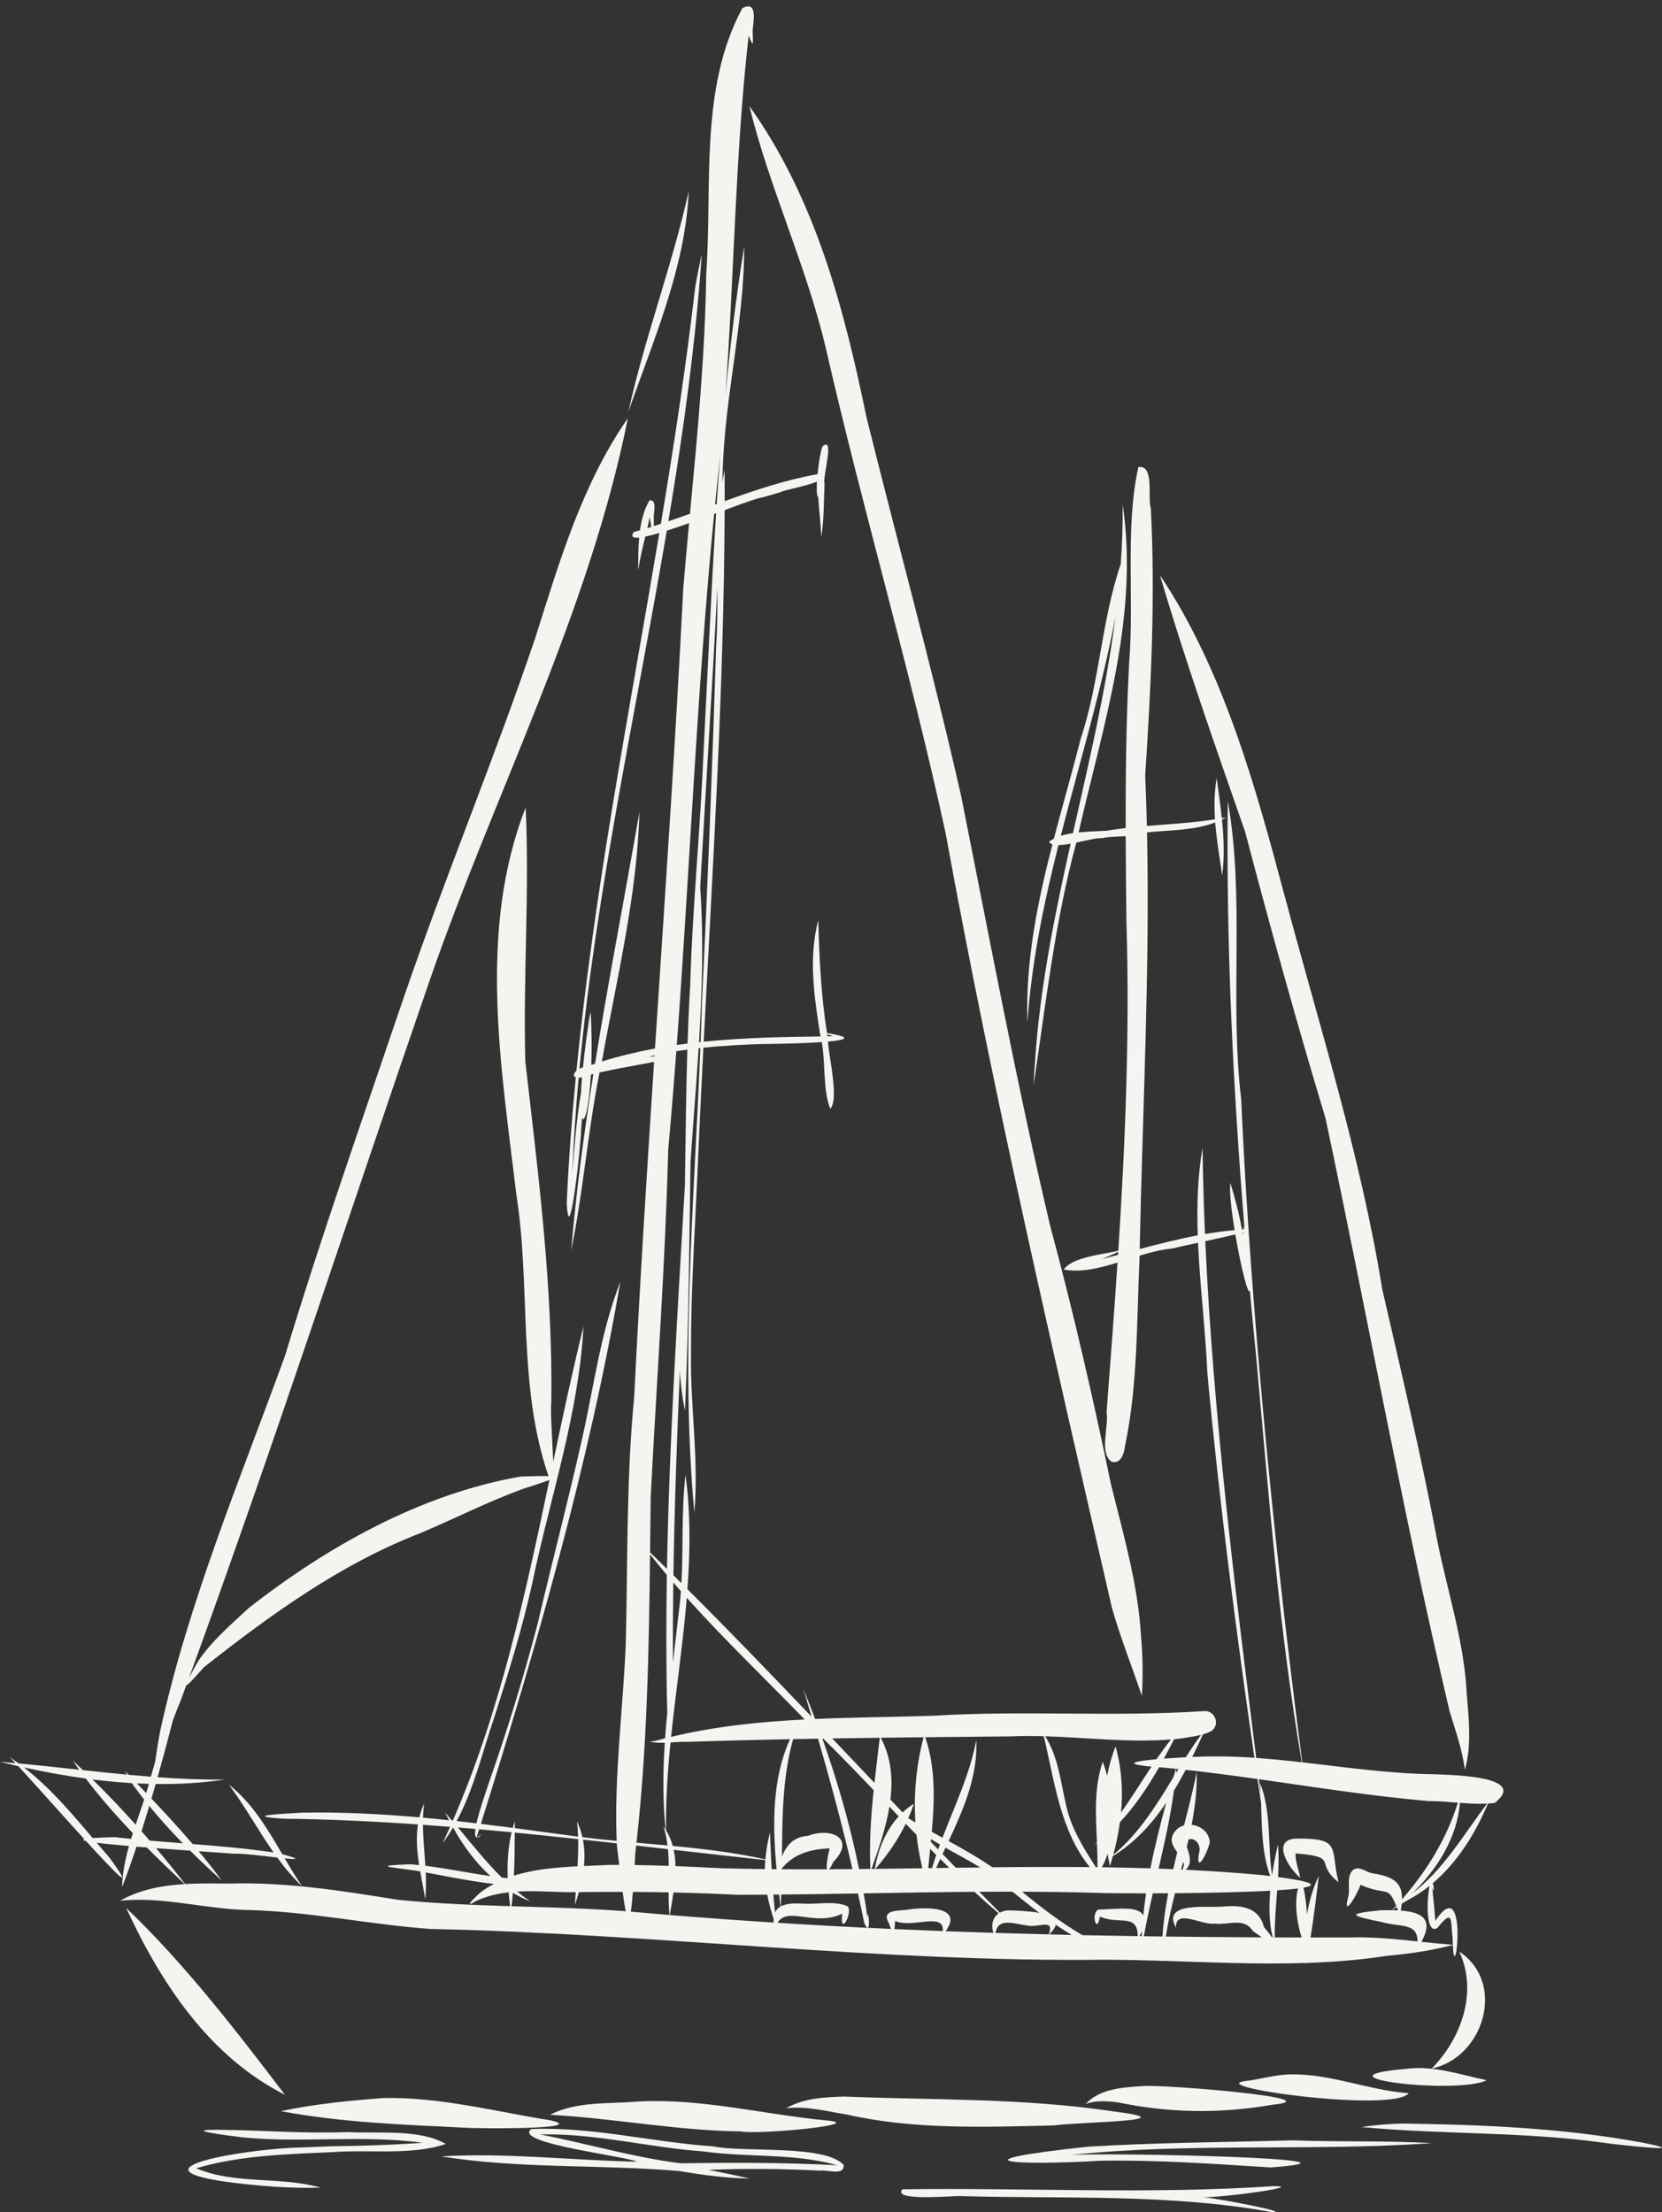 <?xml version="1.0" encoding="UTF-8" standalone="no"?><svg xmlns="http://www.w3.org/2000/svg" xmlns:xlink="http://www.w3.org/1999/xlink" fill="#000000" height="451.7" preserveAspectRatio="xMidYMid meet" version="1" viewBox="0.0 -1.3 339.3 451.7" width="339.3" zoomAndPan="magnify"><rect x="0.0" y="-1.3" width="339.3" height="451.7" fill="#333333" stroke="none"/><defs><clipPath id="a"><path d="M 183 445 L 262 445 L 262 450.41 L 183 450.41 Z M 183 445"/></clipPath><clipPath id="b"><path d="M 277 432 L 339.281 432 L 339.281 438 L 277 438 Z M 277 432"/></clipPath></defs><g><g id="change1_2"><path d="M 159.238 99.234 C 159.246 99.234 159.258 99.23 159.266 99.227 C 159.262 99.23 159.262 99.23 159.258 99.23 C 159.25 99.23 159.246 99.234 159.242 99.234 C 159.238 99.234 159.238 99.234 159.238 99.234" fill="#f6f4f1"/></g><g id="change1_3"><path d="M 159.242 99.234 C 159.246 99.234 159.254 99.23 159.258 99.23 C 159.289 99.223 159.32 99.211 159.352 99.203 C 159.34 99.207 159.328 99.211 159.316 99.215 C 159.289 99.223 159.266 99.227 159.242 99.234" fill="#f6f4f1"/></g><g id="change1_4"><path d="M 159.234 99.234 C 159.238 99.234 159.238 99.234 159.242 99.234 C 159.238 99.234 159.238 99.234 159.234 99.234 C 159.234 99.238 159.234 99.238 159.23 99.238 C 159.223 99.238 159.211 99.242 159.203 99.246 C 159.215 99.242 159.227 99.238 159.242 99.234 C 159.238 99.234 159.238 99.234 159.234 99.234" fill="#f6f4f1"/></g><g id="change1_5"><path d="M 159.305 99.219 C 159.309 99.215 159.312 99.215 159.316 99.215 C 159.328 99.211 159.344 99.203 159.359 99.199 C 159.32 99.211 159.281 99.223 159.242 99.234 C 159.262 99.23 159.281 99.223 159.305 99.219" fill="#f6f4f1"/></g><g id="change1_6"><path d="M 158.367 99.488 C 158.379 99.484 158.395 99.48 158.406 99.477 C 158.402 99.477 158.402 99.48 158.398 99.48 C 158.387 99.484 158.379 99.484 158.367 99.488" fill="#f6f4f1"/></g><g id="change1_7"><path d="M 155.695 100.266 C 155.652 100.277 155.613 100.289 155.57 100.301 C 155.613 100.289 155.656 100.277 155.695 100.266" fill="#f6f4f1"/></g><g id="change1_8"><path d="M 156.656 99.984 C 156.637 99.992 156.621 99.996 156.605 100 C 156.578 100.008 156.555 100.016 156.531 100.023 C 156.574 100.012 156.613 99.996 156.656 99.984" fill="#f6f4f1"/></g><g id="change1_9"><path d="M 128.277 82.805 C 133.363 68.137 139.906 53.461 140.605 37.766 C 137.203 52.973 131.621 67.641 128.277 82.805" fill="#f6f4f1"/></g><g id="change1_10"><path d="M 120.328 206.5 C 120.332 206.488 120.336 206.477 120.336 206.465 C 120.336 206.465 120.336 206.465 120.336 206.461 C 120.336 206.473 120.332 206.488 120.328 206.5" fill="#f6f4f1"/></g><g id="change1_11"><path d="M 27.277 363.316 C 27.273 363.312 27.273 363.309 27.27 363.305 C 27.262 363.289 27.25 363.277 27.238 363.262 C 27.254 363.281 27.266 363.297 27.277 363.316" fill="#f6f4f1"/></g><g id="change1_12"><path d="M 97.773 373.844 C 98.297 373.121 98.434 372.945 97.762 373.645 C 97.691 373.711 97.609 373.77 97.523 373.816 C 97.527 373.816 97.527 373.816 97.527 373.816 C 97.465 373.852 97.402 373.883 97.34 373.918 C 97.453 373.949 97.594 373.93 97.773 373.844" fill="#f6f4f1"/></g><g id="change1_13"><path d="M 97.34 373.918 C 97.328 373.914 97.316 373.91 97.305 373.906 C 97.301 373.918 97.297 373.93 97.293 373.941 C 97.309 373.934 97.324 373.926 97.34 373.918" fill="#f6f4f1"/></g><g id="change1_14"><path d="M 143.59 153.008 C 143.59 152.977 143.59 152.945 143.594 152.914 C 143.594 152.902 143.594 152.891 143.594 152.879 C 143.59 152.922 143.59 152.965 143.59 153.008" fill="#f6f4f1"/></g><g id="change1_15"><path d="M 59.496 438.449 C 59.496 438.449 59.5 438.449 59.5 438.449 C 59.5 438.449 59.496 438.449 59.496 438.449 Z M 70.914 434.059 C 62.207 434.395 53.52 433.68 44.82 433.594 C 36.637 433.492 46.359 434.762 49.773 435.164 C 61.922 436.309 74.188 434.586 86.293 436.246 C 80.133 436.668 73.969 436.891 67.797 436.949 C 64.969 437.047 62.141 437.164 59.312 437.281 C 59.363 437.281 59.414 437.277 59.465 437.277 C 49.363 437.727 22.98 441.91 50.887 444.773 C 55.715 445.262 60.609 445.555 65.449 445.395 C 57.172 443.062 47.945 444.812 40.059 441.449 C 48.789 438.832 58.598 438.562 67.797 438.156 C 67.789 438.156 67.777 438.156 67.77 438.16 C 75.277 437.562 84.129 438.883 90.988 436.473 C 85.555 433.367 77.332 434.395 70.914 434.059" fill="#f6f4f1"/></g><g id="change1_16"><path d="M 170.98 440.82 C 170.98 440.824 170.984 440.828 170.988 440.832 C 170.984 440.832 170.98 440.824 170.98 440.82 Z M 138.883 440.426 C 129.25 439.207 119.734 436.375 110.199 434.523 C 110.629 434.512 111.062 434.52 111.492 434.523 C 122.266 434.469 132.781 437.223 143.496 438 C 152.559 439.285 162.145 438.316 170.938 440.832 C 160.258 440.262 149.57 440.277 138.883 440.426 Z M 145.547 436.973 C 133.148 436.125 120.953 432.938 108.477 433.434 C 104.531 436.324 127.703 438.938 130.016 440.105 C 116.707 439.836 103.387 438.227 90.078 439.02 C 106.094 441.609 122.559 440.621 138.68 442.02 C 138.629 442.008 138.578 441.996 138.527 441.984 C 143.332 442.816 148.215 443.469 153.078 443.543 C 150.266 442.918 147.441 442.309 144.609 441.77 C 152.211 441.477 159.816 441.527 167.41 441.934 C 168.879 441.688 172.465 443.094 172.223 440.746 C 168.285 436.527 151.949 438.285 145.547 436.973" fill="#f6f4f1"/></g><g clip-path="url(#a)" id="change1_1"><path d="M 260.07 445.094 C 234.816 446.805 209.496 445.391 184.23 445.742 C 182.008 448.316 194.805 446.988 196.426 447.137 C 196.375 447.141 196.324 447.141 196.273 447.141 C 217.477 447.715 238.746 446.605 259.711 450.406 C 263.785 450.543 249.129 447.66 245.566 447.348 C 249.215 447.52 266.648 445.125 260.07 445.094" fill="#f6f4f1"/></g><g id="change1_17"><path d="M 263.965 435.746 C 250.023 436.133 236.07 436.199 222.145 437.035 C 194.52 439.988 206.367 440.973 224.789 439.906 C 236.363 439.719 247.906 440.562 259.449 441.277 C 283.727 439.477 227.699 438.203 218.582 438.73 C 243.055 436.141 267.809 438.047 292.285 436.312 C 282.855 435.77 273.402 436.105 263.965 435.746" fill="#f6f4f1"/></g><g clip-path="url(#b)" id="change1_36"><path d="M 335.285 436.211 C 319.156 433.219 302.645 432.547 286.273 432.312 C 283.477 432.379 280.656 432.609 277.91 433.031 C 294.48 434.59 311.227 433.93 327.742 436.289 C 331.641 436.824 346.227 438.34 335.285 436.211" fill="#f6f4f1"/></g><g id="change1_18"><path d="M 168.531 69.523 C 176.125 102.773 185.844 135.508 193.051 168.844 C 202.73 221.941 214.945 274.516 227.02 327.086 C 228.766 333.145 231.094 339.016 233.117 344.984 C 233.344 341.035 233.324 337.039 232.957 333.086 C 232.379 322.285 229.301 311.961 226.75 301.527 C 223.102 283.934 219.102 266.457 214.418 249.109 C 207.535 219.965 202.07 190.516 196.199 161.156 C 190.332 135.25 183.281 109.637 176.883 83.859 C 172.316 61.594 166.375 39.09 152.98 20.352 C 157.09 37.086 164.539 52.766 168.531 69.523" fill="#f6f4f1"/></g><g id="change1_19"><path d="M 292.316 360.961 C 292.473 360.973 292.66 360.98 292.883 360.988 C 292.922 360.988 292.965 360.988 293.004 360.992 C 292.773 360.98 292.547 360.973 292.316 360.961" fill="#f6f4f1"/></g><g id="change1_20"><path d="M 234.938 102.457 C 234.938 102.453 234.934 102.449 234.934 102.445 C 234.934 102.449 234.934 102.449 234.934 102.453 L 234.938 102.453 C 234.938 102.453 234.938 102.457 234.938 102.457" fill="#f6f4f1"/></g><g id="change1_21"><path d="M 234.945 102.586 C 234.941 102.543 234.938 102.5 234.938 102.457 C 234.938 102.461 234.938 102.461 234.938 102.461 C 234.938 102.504 234.941 102.543 234.945 102.586" fill="#f6f4f1"/></g><g id="change1_22"><path d="M 234.969 102.914 C 234.961 102.805 234.953 102.695 234.945 102.586 C 234.945 102.59 234.945 102.594 234.945 102.594 C 234.953 102.703 234.961 102.809 234.969 102.914" fill="#f6f4f1"/></g><g id="change1_23"><path d="M 236.93 116.559 C 242.113 134.066 248.184 151.289 254.188 168.527 C 259.348 188.148 264.762 207.676 270.621 227.098 C 279.188 267.453 286.465 308.078 295.961 348.227 C 297.164 352.137 298.531 356.012 299.055 360.09 C 300.48 355.02 299.855 349.73 299.438 344.551 C 298.914 334.008 295.59 323.941 293.488 313.656 C 290.23 296.312 286.141 279.18 282.195 261.984 C 277.766 234.516 269.293 208.117 262.184 181.301 C 262.227 181.488 262.27 181.672 262.312 181.859 C 256.348 159.375 249.805 135.566 236.777 116.098 C 236.859 116.238 236.91 116.391 236.93 116.559" fill="#f6f4f1"/></g><g id="change1_24"><path d="M 236.934 116.566 C 236.934 116.562 236.934 116.562 236.93 116.559 C 236.93 116.555 236.93 116.551 236.93 116.543 C 236.93 116.551 236.93 116.559 236.934 116.566" fill="#f6f4f1"/></g><g id="change1_25"><path d="M 147.359 380.184 C 147.383 380.184 147.406 380.188 147.434 380.188 C 147.402 380.188 147.379 380.184 147.348 380.184 C 147.352 380.184 147.355 380.184 147.359 380.184" fill="#f6f4f1"/></g><g id="change1_26"><path d="M 31.867 376.09 C 34.227 376.266 36.613 376.438 38.816 376.59 C 40.926 378.684 43.09 380.715 45.277 382.691 C 43.77 380.652 42.191 378.66 40.57 376.711 C 43.844 376.938 46.527 377.117 47.816 377.219 C 49.613 377.148 53.605 377.652 56.594 377.996 C 58.125 380.094 59.781 382.09 61.684 383.883 C 60.426 382.043 59.27 380.109 58.125 378.164 C 60.656 378.426 61.578 378.391 57.625 377.312 C 54.574 372.109 51.516 366.883 46.746 363.121 C 46.941 363.398 47.137 363.672 47.332 363.949 C 47.332 363.945 47.328 363.941 47.328 363.941 C 50.355 368.121 52.887 372.715 55.855 376.957 C 50.383 376.148 44.859 375.676 39.328 375.242 C 36.617 372.066 33.789 368.992 30.918 365.965 C 31.207 364.977 31.496 363.984 31.781 362.98 C 36.52 363.047 41.234 362.777 45.859 362.078 C 41.281 362.121 36.723 361.922 32.172 361.594 C 33.25 357.77 34.301 353.848 35.305 349.949 C 35.836 348.547 36.371 347.148 36.949 345.77 C 37.312 344.777 37.676 343.781 38.043 342.785 C 38.262 342.867 39.352 341.742 41.609 339.156 C 55.238 328.41 69.488 318.086 85.789 311.766 C 92.801 308.812 99.598 305.336 106.75 302.719 C 109.359 301.883 111.184 301.297 112.164 300.895 C 107.176 324.578 102.074 348.309 92.441 370.461 C 92.387 370.457 92.336 370.449 92.285 370.445 C 91.816 369.898 91.344 369.355 90.863 368.82 C 91.141 369.344 91.414 369.867 91.699 370.383 C 89.918 370.191 88.141 370.016 86.355 369.855 C 86.387 368.898 86.453 367.941 86.578 366.984 C 86.156 367.906 85.836 368.844 85.605 369.789 C 77.629 369.082 69.633 368.684 61.609 368.84 C 57.609 369.055 49.234 369.488 57.809 370.066 C 66.992 370.172 76.164 370.598 85.32 371.234 C 84.906 373.965 85.133 376.758 85.566 379.535 C 84.961 379.473 84.355 379.414 83.75 379.367 C 75.609 379.688 79.77 379.945 84.926 380.68 C 85.207 380.727 85.492 380.777 85.777 380.828 C 86.109 382.73 86.508 384.621 86.824 386.477 C 87.004 384.664 86.996 382.852 86.914 381.039 C 91.27 381.848 96.086 382.855 100.824 383.391 C 99.953 383.852 99.102 384.375 98.285 384.969 C 97.16 385.898 94.266 388.711 97.172 386.871 C 99.328 385.883 101.566 385.359 103.844 385.098 C 103.926 386.047 104.031 386.988 104.148 387.93 C 96.461 387.688 88.781 387.395 81.133 386.613 C 69.785 384.777 58.348 382.973 46.809 383.309 C 43.828 383.289 40.797 383.234 37.801 383.41 C 35.879 380.938 33.898 378.492 31.867 376.09 Z M 28.34 374.344 C 28.344 374.328 28.352 374.312 28.355 374.297 C 28.371 374.312 28.391 374.332 28.406 374.348 C 28.387 374.348 28.363 374.344 28.34 374.344 Z M 23.43 373.84 C 21.434 373.887 19.961 373.949 18.926 374.023 C 14.586 368.895 10.176 363.691 4.898 359.602 C 9.035 360.508 13.254 361.285 17.508 361.867 C 20.477 365.766 23.727 369.461 27.125 373.02 C 27 373.41 26.879 373.801 26.758 374.191 C 25.648 374.082 24.535 373.965 23.43 373.84 Z M 30.473 367.465 C 32.629 370.109 34.934 372.641 37.324 375.086 C 35.062 374.91 32.805 374.734 30.551 374.539 C 30 373.898 29.445 373.262 28.891 372.629 C 29.418 370.949 29.949 369.227 30.473 367.465 Z M 26.957 362.805 C 27.062 362.973 27.164 363.137 27.27 363.305 C 27.969 364.273 28.691 365.227 29.43 366.164 C 28.875 367.875 28.273 369.578 27.699 371.289 C 24.859 368.113 21.922 365.023 18.895 362.051 C 21.574 362.387 24.266 362.645 26.957 362.805 Z M 30.402 362.953 C 30.227 363.582 30.043 364.215 29.852 364.84 C 29.219 364.18 28.582 363.516 27.949 362.859 C 28.766 362.898 29.586 362.93 30.402 362.953 Z M 97.305 373.906 C 97.48 373.348 97.656 372.789 97.828 372.23 C 100.039 372.426 102.246 372.629 104.453 372.84 C 103.715 375.879 103.531 379.004 103.648 382.133 C 103.59 382.156 103.527 382.18 103.465 382.199 C 103.121 382.164 102.781 382.129 102.438 382.09 C 99.223 378.906 96.398 375.332 93.484 371.859 C 94.672 371.957 95.863 372.059 97.055 372.16 C 96.918 373.105 96.965 373.773 97.305 373.906 Z M 118.031 374.234 C 118.07 376.086 118.004 377.938 117.895 379.789 C 113.492 380.008 109.035 380.391 104.918 381.695 C 105.051 378.766 105.074 375.828 105.094 372.902 C 109.406 373.32 113.719 373.77 118.031 374.234 Z M 125.914 375.102 C 125.922 375.262 125.93 375.418 125.938 375.578 C 126.105 376.949 126.262 378.262 126.414 379.496 C 125.664 379.496 124.914 379.496 124.164 379.504 C 122.547 379.594 120.891 379.656 119.223 379.73 C 119.391 377.922 119.348 376.113 119.008 374.34 C 121.312 374.59 123.613 374.844 125.914 375.102 Z M 132.703 316.078 C 133.824 317.504 134.973 318.906 136.141 320.297 C 135.984 329.684 135.988 339.074 136.219 348.473 C 136.051 350.195 135.902 351.914 135.777 353.637 C 134.684 353.934 133.586 354.344 132.508 354.293 C 133.539 354.547 134.621 354.59 135.719 354.559 C 135.328 360.492 135.273 366.422 135.887 372.301 C 135.754 372.078 135.609 371.863 135.457 371.648 C 135.859 372.93 136.117 374.223 136.281 375.531 C 134.168 375.332 132.051 375.152 129.938 374.965 C 132.129 355.414 132.48 335.738 132.703 316.078 Z M 136.414 233.484 C 137.027 226.777 137.57 220.062 138.074 213.348 C 138.82 213.23 139.57 213.117 140.32 213.02 C 140.039 222.211 139.973 231.41 139.828 240.609 C 138.316 266.754 136.633 292.895 136.16 319.062 C 135.016 317.934 133.863 316.809 132.711 315.688 C 132.75 311.965 132.789 308.238 132.836 304.516 C 134.039 280.844 135.805 257.191 136.414 233.484 Z M 132.457 214.441 C 132.844 214.352 133.234 214.266 133.625 214.18 C 133.617 214.258 133.613 214.332 133.609 214.406 C 133.254 214.414 132.871 214.426 132.457 214.441 Z M 121.473 215.902 C 121.219 215.984 120.965 216.07 120.711 216.156 C 120.812 213.113 120.801 209.484 120.602 205.332 C 120.512 205.711 120.418 206.086 120.336 206.465 C 119.719 210.461 119.289 213.844 119.008 216.641 C 118.746 216.727 118.508 216.828 118.297 216.941 C 121.809 180.023 129.926 143.641 136.125 107.062 C 137.551 106.609 139.098 106.078 140.68 105.516 C 140.266 109.961 139.859 114.406 139.488 118.852 C 137.918 150.195 135.773 181.496 133.715 212.801 C 130.055 213.477 126.43 214.344 122.855 215.457 C 122.895 215.285 122.93 215.109 122.969 214.938 C 125.965 198.246 130.07 181.52 130.539 164.527 C 127.57 181.613 124.246 198.727 121.473 215.902 Z M 118.129 218.762 C 118.328 218.754 118.559 218.727 118.82 218.672 C 118.719 219.867 118.648 220.934 118.605 221.871 C 117.703 227.332 117.242 232.883 116.828 238.406 C 117.09 231.84 117.535 225.289 118.129 218.762 Z M 146.852 93.379 C 146.922 92.688 146.992 91.996 147.062 91.305 C 146.793 94.738 146.547 98.176 146.32 101.617 C 146.207 101.656 146.094 101.699 145.977 101.742 C 146.258 98.953 146.547 96.164 146.852 93.379 Z M 146.215 130.383 C 145.449 154.777 144.484 179.168 143.301 203.547 C 143.227 206.188 143.133 208.828 143.031 211.473 C 142.922 211.48 142.812 211.492 142.703 211.508 C 143.348 200.938 143.672 190.371 142.949 179.871 C 144.094 159.477 145.402 139.09 146.457 118.684 C 146.477 122.594 146.469 126.5 146.215 130.383 Z M 140.898 200.016 C 140.664 203.934 140.492 207.855 140.363 211.781 C 139.629 211.871 138.898 211.969 138.168 212.074 C 140.84 175.941 142.277 139.711 145.789 103.656 C 145.926 103.605 146.062 103.559 146.195 103.508 C 145.137 119.961 144.465 136.445 143.594 152.914 C 142.941 168.633 141.34 184.285 140.898 200.016 Z M 139.008 323.617 C 138.898 325.141 138.746 326.66 138.531 328.176 C 138.18 331.492 137.77 334.824 137.367 338.168 C 137.348 332.727 137.383 327.281 137.457 321.84 C 137.973 322.438 138.488 323.027 139.008 323.617 Z M 164.273 349.805 C 155.094 350.27 145.961 351.199 137.004 353.363 C 137.988 343.887 139.43 334.426 140.207 324.965 C 147.898 333.535 156.266 341.527 164.273 349.805 Z M 206.406 353.258 C 208.633 353.16 210.859 353.168 213.09 353.23 C 215.32 362.523 216.43 372.465 222.48 379.953 C 215.852 379.887 209.215 379.918 202.574 379.988 C 199.727 378.016 196.707 376.309 193.664 374.637 C 196.742 368.055 199.625 361.387 199.312 354.023 C 197.992 360.988 194.93 367.387 192.41 373.949 C 191.68 373.547 190.953 373.148 190.227 372.742 C 190.805 366.215 191.008 359.672 188.895 353.43 C 194.73 353.367 200.57 353.312 206.406 353.258 Z M 239.059 353.891 C 238.023 355.195 237.047 356.547 236.102 357.922 C 231.652 358.32 229.102 358.879 235.074 359.438 C 232.996 362.559 231.023 365.762 228.859 368.82 C 229.273 364.305 228.992 359.75 227.738 355.305 C 226.973 357.262 226.41 359.266 226.027 361.289 C 225.766 360.305 225.465 359.348 225.129 358.438 C 223.301 363.801 223.707 369.367 223.945 374.922 C 223.766 375.109 223.586 375.301 223.402 375.488 C 223.59 375.352 223.77 375.211 223.953 375.07 C 224.023 376.707 224.074 378.34 224.051 379.969 C 223.938 379.969 223.824 379.965 223.715 379.965 C 221.113 375.914 218.559 371.82 217.586 367.035 C 216.496 362.352 216.008 357.355 213.383 353.238 C 221.945 353.492 230.512 354.559 239.059 353.891 Z M 245.188 352.957 C 244.098 354.434 243.078 355.965 242.09 357.52 C 240.609 357.594 239.059 357.688 237.613 357.797 C 238.328 356.484 239.02 355.16 239.691 353.84 C 240.18 353.797 240.668 353.746 241.16 353.691 C 242.477 353.426 243.867 353.293 245.188 352.957 Z M 256.727 361.961 C 256.969 363.605 257.211 365.242 257.457 366.887 C 257.617 371.926 257.594 377.055 259.32 381.781 C 258.734 381.707 258.113 381.637 257.461 381.559 C 252.324 381.09 247.18 380.742 242.031 380.492 C 242.074 380.461 242.117 380.426 242.16 380.391 C 243.465 379.09 242.812 377.383 242.285 375.836 C 242.406 375.332 242.527 374.828 242.641 374.32 C 243.953 373.754 245.402 375.574 244.754 377.145 C 244.086 381.668 246.633 376.828 246.98 374.828 C 246.84 372.82 245.098 371.508 243.273 371.312 C 243.953 367.766 244.387 364.191 244.312 360.562 C 243.57 364.199 242.652 367.816 241.727 371.43 C 240.926 371.648 240.199 372.129 239.695 372.91 C 238.656 374.449 239.449 375.688 240.336 376.922 C 240.051 378.074 239.773 379.227 239.512 380.379 C 238.516 380.336 237.52 380.297 236.523 380.262 C 237.75 374.98 238.941 369.695 239.664 364.332 C 240.508 362.945 241.305 361.523 242.062 360.09 C 246.961 360.625 251.848 361.273 256.727 361.961 Z M 246.062 252.137 C 248.234 251.672 250.492 251.176 252.191 250.762 C 253.273 257.109 254.824 263.492 255.16 262.223 C 255.578 266.848 256.02 271.469 256.48 276.09 C 258.988 303.621 261.09 331.281 265.762 358.543 C 262.66 358.191 259.562 357.875 256.457 357.656 C 252.18 323.543 247.656 287.398 246.062 252.137 Z M 253.754 250.352 C 253.746 250.508 253.738 250.684 253.73 250.879 C 253.707 250.711 253.68 250.547 253.652 250.383 C 253.688 250.371 253.719 250.363 253.754 250.352 Z M 254.125 250.242 C 254.141 250.449 254.156 250.656 254.176 250.863 C 254.148 250.648 254.125 250.441 254.098 250.25 C 254.109 250.246 254.117 250.246 254.125 250.242 Z M 297.625 366.797 C 295.367 374.098 291.254 380.793 286.215 386.535 C 286.273 383.418 284.859 381.918 280.238 381.219 C 280.254 381.223 280.27 381.227 280.285 381.23 C 278.941 381.047 277.555 379.621 276.25 380.504 C 274.754 381.887 275.738 384.285 275.234 386.078 C 273.988 390.684 277.133 385.527 277.75 383.559 C 283.18 385.965 283.238 383.477 285.035 387.844 C 284.754 388.148 284.469 388.453 284.18 388.75 C 283.461 388.742 282.719 388.746 281.969 388.762 C 274.723 389.461 275.609 389.848 282.105 391.176 C 285.887 392.258 289.379 391.246 289.395 395.129 C 284.793 394.641 280.188 394.168 275.555 394.316 C 272.887 394.32 270.223 394.32 267.555 394.32 C 268.215 390.141 268.738 385.93 269.227 381.75 C 268.039 384.277 267.27 386.918 266.832 389.613 C 266.723 387.773 266.496 385.938 266.117 384.148 C 268.078 383.801 268.301 383.355 265.789 382.789 C 265.781 382.754 265.773 382.719 265.766 382.684 C 265.742 382.711 265.723 382.738 265.703 382.77 C 264.617 382.527 263.047 382.266 260.914 381.984 C 261.035 379.766 261.074 377.547 260.906 375.328 C 260.445 377.242 260.012 379.398 259.691 381.621 C 258.742 375.367 259.617 368.77 257.242 362.801 C 257.305 363.559 257.352 364.316 257.387 365.082 C 257.258 364.059 257.129 363.031 257 362 C 268.52 363.629 280.008 365.453 291.598 366.465 C 293.594 366.461 295.609 366.641 297.625 366.797 Z M 303.59 366.984 C 298.77 373.352 294.699 380.508 288.258 385.367 C 293.414 380.422 297.504 373.871 298.039 366.828 C 299.898 366.969 301.754 367.074 303.59 366.984 Z M 285.129 388.07 C 285.219 388.293 285.316 388.535 285.414 388.793 C 285.027 388.773 284.633 388.762 284.227 388.754 C 284.531 388.531 284.832 388.305 285.129 388.07 Z M 293.453 392.367 C 296.762 388.211 296.129 390.926 296.559 394.543 C 296.566 395.02 296.578 395.441 296.594 395.812 C 294.457 395.656 292.324 395.438 290.188 395.211 C 292.793 390.449 290.09 389.133 285.98 388.828 C 286.062 388.324 286.121 387.855 286.164 387.41 C 286.621 387.148 287.191 386.816 287.848 386.438 C 287.824 386.449 287.801 386.465 287.777 386.48 C 289.223 385.699 290.582 384.789 291.859 383.77 C 291.27 386.516 291.008 393.891 293.453 392.367 Z M 295.73 389.793 C 295.715 389.805 295.695 389.816 295.676 389.828 C 295.691 389.816 295.711 389.805 295.73 389.793 Z M 295.777 389.77 C 295.785 389.77 295.793 389.77 295.801 389.773 C 295.793 389.77 295.785 389.77 295.777 389.77 Z M 136.496 385.109 C 136.492 386.656 136.527 388.195 136.684 389.727 C 134.047 389.512 131.41 389.285 128.777 389.047 C 128.918 388.164 129.062 386.84 129.207 385.02 C 131.637 385.031 134.066 385.062 136.496 385.109 Z M 156.238 378.516 C 156.23 378.59 156.223 378.664 156.219 378.738 C 156.219 378.727 156.223 378.715 156.223 378.707 C 156.176 379.258 156.152 379.809 156.148 380.355 C 153.281 380.324 150.418 380.27 147.555 380.195 C 147.68 380.199 147.809 380.207 147.938 380.215 C 147.809 380.207 147.68 380.199 147.555 380.195 C 147.547 380.195 147.543 380.195 147.539 380.195 C 147.535 380.191 147.535 380.191 147.531 380.191 C 147.5 380.191 147.465 380.191 147.434 380.188 C 147.457 380.188 147.484 380.191 147.512 380.191 C 144.309 380.031 141.105 379.875 137.898 379.75 C 137.879 378.621 137.766 377.508 137.531 376.418 C 143.766 377.129 150.004 377.84 156.238 378.516 Z M 174.031 380.359 C 172.426 380.371 170.82 380.383 169.219 380.391 C 169.438 380.188 169.75 379.699 170.184 378.824 C 174.805 374.047 169.551 371.777 165 373.555 C 162.004 373.762 160.492 375.516 159.637 377.828 C 159.707 369.738 159.734 361.613 161.914 353.82 C 163.613 353.789 165.312 353.758 167.008 353.73 C 169.562 362.551 171.945 371.418 174.031 380.359 Z M 178.363 364.242 C 177.805 369.586 177.441 374.938 177.691 380.32 C 176.922 380.332 176.148 380.34 175.375 380.348 C 173.531 371.324 170.984 362.391 167.891 353.715 C 167.949 353.711 168.012 353.711 168.07 353.711 C 171.559 357.152 174.969 360.688 178.363 364.242 Z M 178.523 362.746 C 175.648 359.727 172.777 356.699 169.902 353.68 C 173.137 353.629 176.371 353.582 179.605 353.539 C 179.246 356.609 178.859 359.676 178.523 362.746 Z M 185.434 369.965 C 185.859 369.008 186.242 368.027 186.586 367.023 C 185.746 367.535 184.977 368.129 184.273 368.785 C 183.441 367.914 182.613 367.043 181.781 366.172 C 182.301 361.855 181.93 357.551 179.816 353.535 C 182.73 353.5 185.641 353.465 188.551 353.434 C 187.059 359.16 186.504 365.02 186.883 370.836 C 186.398 370.551 185.914 370.258 185.434 369.965 Z M 191.523 376.344 C 191.023 375.828 190.527 375.312 190.031 374.797 C 190.051 374.613 190.066 374.426 190.086 374.242 C 190.676 374.621 191.277 374.984 191.887 375.344 C 191.762 375.676 191.641 376.012 191.523 376.344 Z M 195.137 380.082 C 194.23 379.152 193.328 378.219 192.426 377.281 C 192.625 376.855 192.824 376.43 193.027 376 C 195.387 377.344 197.809 378.598 200.121 380.02 C 198.461 380.039 196.797 380.059 195.137 380.082 Z M 212.18 389.297 C 210.09 388.902 207.566 388.859 206.305 388.785 C 205.434 388.754 204.699 388.93 204.117 389.25 C 202.715 387.836 201.316 386.414 199.918 384.988 C 202.18 384.977 204.438 384.969 206.699 384.969 C 208.488 386.418 210.316 387.887 212.18 389.297 Z M 215.523 391.715 C 216.598 392.449 217.68 393.148 218.777 393.801 C 217.246 393.766 215.719 393.73 214.191 393.691 C 215.008 392.91 215.422 392.262 215.523 391.715 Z M 206.16 391.316 C 206.176 391.324 206.188 391.336 206.199 391.344 C 206.188 391.336 206.18 391.324 206.168 391.316 C 207.621 391.414 209.355 391.965 210.762 391.969 C 212.691 391.945 215.227 390.723 214.113 393.691 C 210.488 393.602 206.859 393.5 203.234 393.387 C 203.527 391.574 204.703 391.219 206.16 391.316 Z M 178.609 380.312 C 178.383 380.316 178.152 380.316 177.926 380.32 C 179.359 376.281 180.867 371.953 181.578 367.609 C 182.207 368.27 182.84 368.934 183.473 369.594 C 180.797 372.504 179.238 376.426 178.609 380.312 Z M 188.309 380.184 C 185.109 380.227 181.91 380.273 178.711 380.312 C 181.176 377.492 183.289 374.434 184.91 371.094 C 185.641 371.852 186.371 372.609 187.105 373.367 C 187.359 375.652 187.762 377.93 188.309 380.184 Z M 191.957 378.289 C 192.566 378.898 193.176 379.5 193.789 380.102 C 192.898 380.113 192.004 380.129 191.109 380.141 C 191.387 379.523 191.672 378.906 191.957 378.289 Z M 190.281 380.152 C 190.023 380.156 189.762 380.16 189.504 380.164 C 189.621 378.852 189.758 377.535 189.891 376.215 C 190.305 376.633 190.719 377.051 191.133 377.465 C 190.828 378.355 190.543 379.25 190.281 380.152 Z M 157.887 385.57 C 158.277 385.566 158.668 385.562 159.062 385.559 C 159.152 386.383 159.242 387.199 159.332 388.012 C 158.844 388.293 158.469 388.684 158.227 389.207 C 158.098 387.996 157.984 386.785 157.887 385.57 Z M 159.613 380.223 C 162.055 377.262 165.402 376.266 169.375 376.133 C 169.004 377.5 168.598 379.844 168.852 380.395 C 165.773 380.406 162.691 380.406 159.613 380.387 C 159.613 380.332 159.613 380.277 159.613 380.223 Z M 150.43 385.605 C 152.5 385.605 154.566 385.594 156.633 385.578 C 156.945 387.25 157.395 388.898 157.93 390.516 C 157.914 390.75 157.922 391.004 157.938 391.273 C 150.871 390.824 143.805 390.312 136.738 389.734 C 136.992 388.234 137.273 386.688 137.496 385.133 C 141.809 385.227 146.121 385.379 150.43 385.605 Z M 184.926 388.699 C 183.176 388.859 179.832 388.727 181.473 391.391 C 181.633 391.895 181.773 392.285 181.891 392.574 C 174.168 392.227 166.449 391.812 158.73 391.324 C 160.805 387.844 166.445 392.199 171.938 389.453 C 171.379 394.355 174.141 389.305 173.07 387.973 C 170.328 386.707 166.82 387.633 163.82 387.402 C 161.977 387.301 160.449 387.406 159.41 387.965 C 159.414 387.359 159.438 386.746 159.465 386.145 C 159.465 386.168 159.461 386.188 159.461 386.211 C 159.469 385.992 159.48 385.773 159.488 385.555 C 164.711 385.504 169.938 385.418 175.16 385.332 C 175.602 387.34 176.027 389.352 176.438 391.367 C 178.031 394.863 177.188 387.473 177.109 390.301 C 176.871 388.637 176.605 386.973 176.312 385.312 C 183.852 385.184 191.391 385.051 198.93 384.996 C 200.555 386.492 202.203 387.965 203.883 389.398 C 202.676 390.219 202.258 391.75 202.809 393.375 C 199.555 393.273 196.305 393.16 193.055 393.039 C 196.777 387.922 188.918 388.016 184.926 388.699 Z M 192.469 393.016 C 189.176 392.891 185.883 392.754 182.59 392.605 C 182.656 392.215 182.699 391.641 182.738 390.926 C 185.941 392.586 192.883 388.992 192.469 393.016 Z M 233.074 394.062 C 232.934 394.059 232.793 394.059 232.652 394.055 C 232.844 393.676 233.004 393.324 233.137 392.992 C 233.113 393.348 233.09 393.707 233.074 394.062 Z M 237.309 394.121 C 236.043 394.105 234.781 394.086 233.516 394.07 C 234.051 391.137 234.684 388.219 235.352 385.305 C 236.363 385.305 237.41 385.297 238.48 385.289 C 237.934 388.211 237.516 391.152 237.309 394.121 Z M 260.734 384.691 C 262.414 384.582 263.867 384.457 265 384.316 C 264.121 387.359 264.93 392 265.742 394.316 C 263.91 394.312 262.078 394.309 260.246 394.305 C 260.203 391.105 260.496 387.898 260.734 384.691 Z M 259.324 384.773 C 259.027 388.211 259.098 391.598 259.84 394.301 C 259.793 394.301 259.742 394.301 259.691 394.301 C 259.332 393.781 258.793 393.094 258.047 392.199 C 257.031 388.207 253.5 387.68 249.891 387.992 C 249.898 387.992 249.902 387.992 249.91 387.992 C 246.891 388.375 236.984 386.836 240.082 392.301 C 239.871 388.316 245.531 391.926 247.926 391.484 C 250.676 391.871 254.027 390.121 255.754 393 C 256.41 393.469 257.047 393.91 257.621 394.293 C 251.078 394.266 244.539 394.211 238 394.129 C 238.465 391.156 239.137 388.215 239.875 385.281 C 246.516 385.223 253.859 385.074 259.324 384.773 Z M 241.691 379.41 C 241.676 379.801 241.547 380.18 241.434 380.465 C 241.328 380.461 241.227 380.457 241.121 380.449 C 241.262 379.926 241.398 379.395 241.531 378.867 C 241.602 379.047 241.656 379.227 241.691 379.41 Z M 233.973 385.309 C 233.746 386.809 233.555 388.309 233.402 389.809 C 232.352 387.809 227.973 388.539 224.234 388.625 C 222.59 389.383 223.984 393.891 224.539 390.051 C 228.371 391.785 232.258 389.289 232.273 394.051 C 228.504 393.992 224.734 393.926 220.965 393.848 C 216.609 391.285 212.582 388.207 208.656 384.977 C 213.719 384.992 218.781 385.062 223.844 385.207 C 225.344 385.27 229.172 385.312 233.973 385.309 Z M 226.285 378.227 C 226.27 378.238 226.254 378.254 226.234 378.266 C 226.254 378.258 226.27 378.246 226.289 378.234 C 226.383 378.75 226.48 379.262 226.586 379.773 C 226.805 379.09 227.008 378.398 227.199 377.703 C 231.637 374.996 235.152 371.129 238.094 366.785 C 236.879 371.207 235.75 375.691 234.863 380.207 C 231.562 380.098 228.258 380.027 224.953 379.98 C 225.418 379.125 225.805 378.207 226.117 377.238 C 226.172 377.566 226.227 377.898 226.285 378.227 Z M 239.555 361.605 C 236.035 367.367 232.516 373.117 227.27 377.445 C 227.867 375.254 228.332 373.027 228.637 370.789 C 231.758 367.434 234.336 363.578 236.625 359.566 C 236.984 359.594 237.367 359.621 237.773 359.648 C 238.535 359.723 239.297 359.797 240.059 359.875 C 239.891 360.449 239.723 361.027 239.555 361.605 Z M 240.582 359.93 C 240.41 360.207 240.238 360.488 240.07 360.766 C 240.098 360.473 240.121 360.18 240.145 359.883 C 240.289 359.898 240.438 359.914 240.582 359.93 Z M 135.977 372.441 C 135.895 366.453 136.293 360.473 136.891 354.504 C 138.016 354.434 139.145 354.344 140.234 354.371 C 147.254 354.145 154.273 353.973 161.289 353.832 C 157.59 361.914 157.715 371.352 158.531 380.379 C 158.199 380.375 157.863 380.375 157.531 380.371 C 157.391 377.855 157.289 375.344 157.199 372.84 C 156.742 374.66 156.414 376.508 156.25 378.375 C 150.035 376.984 143.699 376.234 137.336 375.629 C 137.035 374.531 136.594 373.465 135.977 372.441 Z M 129.871 375.547 C 132.035 375.789 134.199 376.035 136.363 376.285 C 136.473 377.418 136.516 378.555 136.531 379.699 C 134.211 379.617 131.891 379.555 129.566 379.523 C 129.613 378.73 129.66 377.891 129.703 377 C 129.762 376.516 129.816 376.031 129.871 375.547 Z M 105.59 384.949 C 109.027 384.742 112.535 385.012 115.969 385.078 C 116.488 385.07 117.012 385.062 117.527 385.059 C 117.469 385.918 117.414 386.777 117.371 387.637 C 117.668 386.789 117.941 385.926 118.191 385.051 C 121.164 385.02 124.141 385.004 127.113 385.012 C 127.34 386.68 127.547 388.027 127.742 388.965 C 119.988 388.371 112.211 388.18 104.438 387.938 C 104.543 387.027 104.629 386.113 104.699 385.199 C 105.832 385.871 107.02 386.465 108.266 386.965 C 107.336 386.328 106.445 385.656 105.59 384.949 Z M 91.883 371.727 C 91.387 372.848 90.879 373.965 90.355 375.078 C 91.133 374.039 91.84 372.965 92.488 371.859 C 94.52 375.531 97.047 378.977 100.125 381.785 C 95.703 381.148 91.277 380.234 86.84 379.684 C 86.66 376.891 86.363 374.098 86.34 371.309 C 88.188 371.441 90.035 371.578 91.883 371.727 Z M 132.645 104.324 C 132.762 105.109 132.867 105.773 132.961 106.289 C 132.691 106.371 132.422 106.453 132.152 106.535 C 132.324 105.801 132.492 105.062 132.645 104.324 Z M 153.441 1.879 C 153.402 1.961 153.367 2.043 153.324 2.121 C 153.359 2.039 153.398 1.961 153.441 1.879 Z M 157.781 99.656 C 157.797 99.656 157.809 99.652 157.824 99.648 C 157.805 99.652 157.789 99.656 157.77 99.66 C 157.773 99.66 157.777 99.66 157.781 99.656 Z M 168.879 209.895 C 169.27 210.035 169.664 210.172 170.062 210.305 C 169.691 210.309 169.316 210.312 168.941 210.316 C 168.922 210.176 168.898 210.035 168.879 209.895 Z M 225.016 255.777 C 226.102 255.312 227.203 254.832 228.285 254.34 C 228.273 254.535 228.258 254.734 228.246 254.934 C 227.168 255.219 226.09 255.504 225.016 255.777 Z M 216.562 169.371 C 220.367 154.484 224.848 139.727 227.727 124.637 C 225.816 139.512 222.344 154.148 219.047 168.824 C 218.176 168.953 217.332 169.129 216.562 169.371 Z M 51.055 388.727 C 63.422 389.074 75.508 391.684 87.816 392.578 C 133.762 393.547 179.473 399.383 225.465 398.867 C 229.363 398.871 233.266 398.965 237.168 399.082 C 237.172 399.203 237.172 399.32 237.176 399.441 C 237.195 399.324 237.219 399.203 237.242 399.086 C 247.023 399.383 256.816 399.844 266.574 399.527 C 266.582 399.629 266.59 399.73 266.602 399.832 C 266.621 399.73 266.641 399.625 266.656 399.523 C 272.125 399.344 277.578 398.922 283.02 398.086 C 287.59 397.664 292.164 397.027 296.598 395.855 C 297.02 405.551 299.922 380.539 293.031 390.914 C 292.852 388.633 292.637 386.359 292.391 384.086 C 292.73 385.609 292.809 384.039 292.496 383.246 C 297.551 378.977 301.238 373 303.77 366.977 C 304.223 366.949 304.676 366.914 305.129 366.863 C 312.031 361.469 297.062 361.164 292.883 360.988 C 283.824 360.895 274.852 359.578 265.867 358.555 C 261.645 326.449 257.406 286.961 254.902 249.941 C 254.992 249.879 254.992 249.832 254.891 249.797 C 254.281 240.742 253.773 231.832 253.395 223.219 C 250.984 202.965 254.188 182.305 250.652 162.258 C 250.309 191.453 251.711 220.641 254.086 249.75 C 254.066 249.75 254.047 249.75 254.027 249.75 C 253.938 249.16 253.855 248.973 253.789 249.758 C 253.727 249.762 253.664 249.762 253.598 249.766 C 253.578 249.766 253.562 249.77 253.543 249.77 C 252.969 246.543 252.145 243.344 251.168 240.234 C 250.949 241.973 251.387 245.848 252.047 249.883 C 250.02 250.062 248.004 250.336 246 250.684 C 245.746 244.77 245.574 238.879 245.504 233.031 C 244.492 238.914 244.32 244.914 244.523 250.949 C 240.543 251.703 236.598 252.707 232.672 253.75 C 233.25 225.387 234.77 197.023 234.164 168.664 C 238.852 168.199 243.719 168.289 248.09 166.648 C 248.371 170.27 249 173.879 249.512 177.473 C 250.012 173.68 249.855 169.863 249.469 166.062 C 249.773 165.914 250.074 165.762 250.371 165.598 C 250.062 165.656 249.75 165.715 249.438 165.77 C 249.148 163.023 248.746 160.281 248.391 157.562 C 247.902 160.379 247.859 163.195 248.043 166.004 C 243.453 166.719 238.785 166.969 234.133 167.363 C 234.055 163.941 233.941 160.523 233.793 157.105 C 234.973 138.98 235.887 120.758 234.945 102.594 C 234.941 102.551 234.938 102.508 234.938 102.461 C 234.938 102.457 234.938 102.453 234.934 102.453 C 234.219 100.293 235.762 93.59 232.398 94.074 C 229.633 106.578 231.598 121.121 230.5 134.312 C 229.922 145.484 229.785 156.629 229.809 167.785 C 228.5 167.938 227.195 168.117 225.898 168.336 C 224.281 168.438 222.211 168.469 220.195 168.68 C 225.23 146.695 232.586 124.461 229.191 101.691 C 229.23 105.777 229.09 109.832 228.805 113.867 C 224.875 125.344 224.508 137.895 220.645 149.488 C 218.914 156.289 216.941 163.098 215.152 169.941 C 214.797 170.129 214.465 170.34 214.176 170.578 C 214.301 170.832 214.535 171.004 214.852 171.113 C 211.777 183.043 209.332 195.102 209.75 207.484 C 210.598 195.16 213.094 183.164 216.082 171.27 C 216.801 171.262 217.66 171.145 218.566 170.98 C 215.277 185.727 212.262 200.531 211.289 215.664 C 211.289 215.652 211.289 215.641 211.289 215.629 C 211.164 217.203 211.051 218.812 210.992 220.371 C 213.504 203.773 215.305 187.109 219.715 170.828 C 219.719 170.805 219.727 170.777 219.73 170.75 C 221.867 170.305 224.043 169.742 225.148 169.84 C 225.867 169.578 228.109 169.52 229.812 169.457 C 229.836 175.262 229.895 181.066 229.961 186.887 C 230.66 209.316 229.746 231.723 228.301 254.102 C 224.652 254.934 218.91 255.414 217.168 257.934 C 220.652 258.586 224.379 257.672 228.141 256.516 C 227.469 266.684 226.691 276.84 225.91 286.992 C 226.395 289.988 224.371 295.328 226.918 297.176 C 228.848 297.684 229.465 295.551 229.656 294.055 C 232.312 281.484 232.039 268.531 232.633 255.754 C 232.637 255.535 232.641 255.32 232.645 255.102 C 234.934 254.41 237.207 253.82 239.426 253.629 C 240.281 253.387 242.285 252.953 244.582 252.457 C 244.973 261.387 246.105 270.375 246.492 279.164 C 248.93 305.402 252.309 331.555 256.098 357.629 C 253.207 357.434 250.312 357.32 247.406 357.348 C 246.406 357.355 244.984 357.395 243.398 357.461 C 244.16 355.918 244.883 354.371 245.582 352.852 C 246.172 352.68 246.742 352.461 247.281 352.164 C 249.281 350.883 247.918 347.695 245.598 348.109 C 227.254 349.312 208.848 347.906 190.48 349.051 C 182.488 349.309 174.438 349.352 166.414 349.703 C 165.645 347.672 164.848 345.652 164.02 343.656 C 164.586 345.523 165.148 347.395 165.703 349.266 C 157.328 340.484 148.918 331.754 140.344 323.203 C 140.914 315.422 140.988 307.637 139.949 299.848 C 139.094 307.195 139.516 314.609 139.113 321.98 C 138.57 321.438 138.023 320.898 137.48 320.359 C 137.691 306.465 138.184 292.574 138.797 278.684 C 138.957 281.387 139.277 284.074 139.844 286.742 C 140.578 269.836 140.73 252.91 140.973 235.988 C 141.488 228.254 142.137 220.492 142.629 212.734 C 142.746 212.723 142.863 212.707 142.98 212.695 C 141.703 244.312 138.875 275.922 141.746 307.535 C 142.707 296.801 140.902 285.918 141.074 275.117 C 141.012 261.422 142.02 247.75 142.566 234.07 C 142.883 226.926 143.234 219.777 143.602 212.629 C 147.59 212.219 151.602 212.012 155.605 211.883 C 157.125 211.879 163.352 211.801 167.77 211.488 C 168.566 216.004 167.961 221.32 169.508 225.105 C 171.246 223.242 169.387 215.324 169.012 211.387 C 172.676 211.059 174.281 210.52 168.836 209.645 C 167.629 202.02 167.242 194.289 167.055 186.598 C 165.012 194.312 166.23 202.246 167.438 209.988 C 167.469 210.102 167.496 210.219 167.527 210.336 C 159.574 210.434 151.574 210.602 143.664 211.406 C 145.531 175.242 147.793 139.047 147.938 102.863 C 151.797 101.434 154.926 100.285 155.695 100.266 C 155.738 100.254 155.781 100.238 155.82 100.227 C 155.781 100.238 155.738 100.254 155.699 100.266 C 155.859 100.219 156.023 100.168 156.188 100.121 C 156.145 100.137 156.102 100.145 156.062 100.156 C 156.133 100.137 156.199 100.117 156.27 100.098 C 156.23 100.109 156.188 100.121 156.148 100.133 C 156.445 100.047 156.742 99.961 157.043 99.871 C 157.035 99.875 157.031 99.875 157.027 99.879 C 157.066 99.867 157.105 99.855 157.148 99.844 C 157.137 99.848 157.129 99.848 157.117 99.852 C 157.156 99.84 157.199 99.828 157.238 99.816 C 157.223 99.82 157.211 99.824 157.199 99.828 C 157.254 99.812 157.305 99.797 157.359 99.781 C 157.344 99.785 157.328 99.789 157.312 99.797 C 157.664 99.695 158.016 99.59 158.367 99.488 C 158.352 99.492 158.336 99.496 158.32 99.504 C 158.359 99.488 158.402 99.48 158.441 99.469 C 158.43 99.473 158.418 99.473 158.406 99.477 C 158.512 99.445 158.617 99.414 158.727 99.387 C 158.715 99.387 158.707 99.391 158.699 99.395 C 158.715 99.387 158.73 99.383 158.746 99.379 C 158.797 99.363 158.848 99.348 158.898 99.336 C 158.859 99.344 158.82 99.355 158.781 99.367 C 158.934 99.324 159.09 99.277 159.242 99.234 C 159.973 98.77 164.746 97.953 166.785 97.027 C 166.684 98.738 166.734 100.082 167.039 100.234 C 167.211 102.945 167.555 105.641 167.672 108.352 C 168.238 104.781 168.164 101.105 168.336 97.488 C 167.848 96.227 170.562 87.539 167.879 89.879 C 167.484 91.098 167.105 93.43 166.898 95.578 C 166.867 95.562 166.836 95.551 166.805 95.539 C 160.316 96.711 154.105 98.801 147.941 101.027 C 147.945 98.906 147.945 96.785 147.934 94.664 C 147.754 95.523 147.594 96.383 147.453 97.242 C 147.48 96.609 147.504 95.977 147.531 95.34 C 147.527 95.383 147.527 95.426 147.523 95.465 C 147.863 79.879 151.969 64.559 151.93 49.02 C 150.289 59.184 149.055 69.387 148.074 79.613 C 149.898 55.082 150.074 30.441 152.832 5.973 C 154.094 9.188 153.621 6.879 153.66 4.789 C 153.805 3.039 154.715 -1.281 151.551 0.375 C 142.746 16.699 145.449 36.641 144.176 54.625 C 143.953 71.016 142.387 87.309 140.859 103.605 C 139.391 104.137 137.922 104.652 136.445 105.152 C 139.48 87.051 142.016 68.895 143.262 50.602 C 142.766 52.988 142.238 55.371 141.863 57.781 C 141.871 57.727 141.883 57.672 141.895 57.613 C 140.031 73.691 137.578 89.691 134.918 105.664 C 134.434 105.82 133.949 105.977 133.465 106.129 C 133.477 105.758 133.488 105.301 133.492 104.75 C 133.266 103.656 134.34 100.758 132.613 100.848 C 131.535 102.68 130.961 104.789 130.652 106.98 C 130.234 107.102 129.812 107.223 129.391 107.336 C 128.723 108.281 129.227 108.59 130.484 108.473 C 130.281 110.73 130.297 113.027 130.289 115.156 C 130.621 112.848 131.18 110.562 131.734 108.277 C 132.551 108.109 133.523 107.852 134.605 107.531 C 128.477 144.09 121.324 180.504 117.676 217.359 C 117.051 217.898 116.957 218.488 117.547 218.691 C 116.723 227.207 116.086 235.746 115.699 244.316 C 116.219 255.082 118.727 231.062 118.656 229.129 C 118.723 228.414 118.773 227.695 118.82 226.98 C 119.293 228.215 120.258 224.977 120.625 218.133 C 120.785 218.086 120.957 218.039 121.137 217.992 C 119.238 229.957 117.629 241.953 116.613 254 C 119.07 242.008 119.996 229.723 122.395 217.688 C 125.559 216.969 130.297 216.164 133.535 215.531 C 132.043 238.27 130.609 261.012 129.484 283.777 C 127.836 300.645 128.172 317.59 127.746 334.508 C 127.184 347.863 125.359 361.219 125.895 374.598 C 123.559 374.375 121.227 374.133 118.906 373.844 C 118.66 372.754 118.301 371.68 117.801 370.633 C 117.914 371.664 117.984 372.699 118.016 373.734 C 117.145 373.621 116.273 373.504 115.406 373.379 C 111.977 372.91 108.539 372.441 105.102 371.992 C 105.105 371.531 105.109 371.07 105.113 370.609 C 104.961 371.051 104.82 371.492 104.695 371.938 C 102.523 371.656 100.352 371.383 98.176 371.117 C 109.535 334.82 120.176 298.031 126.641 260.453 C 122.629 270.676 121.273 281.652 118.875 292.312 C 116.031 305.051 112.691 317.672 109.73 330.383 C 106.848 341.355 103.504 352.207 99.742 362.91 C 99.441 363.941 97.91 368.105 97.27 371.012 C 95.922 370.852 94.574 370.695 93.227 370.547 C 96.824 363.859 98.535 356.215 101.012 349.059 C 103.855 340.125 106.637 331.148 108.66 321.984 C 112.285 304.578 118.18 287.348 119.121 269.535 C 116.867 278.672 114.895 287.926 112.941 297.199 C 112.762 292.742 112.324 286.629 112.547 285.121 C 112.887 261.734 109.898 238.551 107.238 215.371 C 106.793 198.141 108.117 180.852 107.316 163.598 C 97.488 188.73 102.316 216.48 105.398 242.512 C 108.422 261.645 105.602 281.594 111.984 300.125 C 110.934 300.07 109.055 300.117 106.309 300.203 C 86 303.727 66.809 314.48 50.719 327.102 C 47.102 330.48 43.25 333.746 40.469 337.871 C 39.664 339.293 39.027 340.438 38.602 341.266 C 55.805 294.195 71.273 246.551 87.621 199.18 C 100.879 160.77 120.172 124.105 128.184 84.086 C 118.84 97.551 114.223 113.332 109.336 128.785 C 100.895 153.746 90.734 178.082 82.211 203.012 C 74.051 227.121 65.574 251.105 58.207 275.477 C 49.031 300.762 38.477 325.797 32.707 352.141 C 32.293 354.223 32 356.32 31.676 358.414 C 31.391 359.441 31.102 360.469 30.801 361.492 C 29.285 361.375 27.77 361.242 26.254 361.102 C 26.012 360.852 25.77 360.598 25.523 360.348 C 25.656 360.59 25.793 360.832 25.93 361.07 C 22.93 360.789 19.93 360.473 16.93 360.148 C 16.23 359.48 15.527 358.812 14.816 358.156 C 15.258 358.801 15.707 359.434 16.164 360.066 C 12.047 359.617 7.934 359.164 3.812 358.789 C 3.191 358.332 2.555 357.895 1.906 357.473 C 2.125 357.652 2.559 358.09 3.16 358.727 C 2.109 358.633 1.055 358.543 0 358.461 C 1.238 358.766 2.484 359.059 3.738 359.344 C 6.703 362.531 12.449 369.02 17.211 374.246 C 16.832 374.359 16.984 374.488 17.559 374.625 C 23.641 381.293 27.934 385.684 22.332 378 C 22.34 378.012 22.348 378.023 22.359 378.039 C 21.48 377.031 20.609 376.008 19.738 374.98 C 21.41 375.195 23.73 375.422 26.332 375.645 C 25.562 378.383 25 381.164 24.922 384.051 C 25.902 381.531 26.887 378.746 27.871 375.773 C 28.562 375.828 29.266 375.887 29.977 375.941 C 32.508 378.488 35.098 380.969 37.691 383.418 C 33.113 383.695 28.621 384.516 24.523 386.816 C 33.449 385.895 42.152 388.613 51.055 388.727" fill="#f6f4f1"/></g><g id="change1_27"><path d="M 58.172 426.441 C 48.086 413.199 37.816 399.832 25.754 388.281 C 32.824 403.613 42.699 418.629 58.172 426.441" fill="#f6f4f1"/></g><g id="change1_28"><path d="M 297.91 397.203 C 301.746 405.398 298.344 414.957 292.273 421.098 C 302.992 418.789 307.52 403.578 297.91 397.203" fill="#f6f4f1"/></g><g id="change1_29"><path d="M 112.359 431.656 C 101.055 429.855 89.836 426.871 78.301 427.105 C 71.285 427.629 64.211 428.328 57.332 429.785 C 69.625 432.094 82.238 432.543 94.703 433.152 C 97.824 433.387 120.578 433.5 112.359 431.656" fill="#f6f4f1"/></g><g id="change1_30"><path d="M 168.488 431.656 C 155.637 430.41 143 427.086 130 427.832 C 124.078 428.34 117.719 427.738 112.293 430.527 C 125.258 431.23 138.168 433.762 151.234 433.922 C 155.062 434.637 177.766 432.441 168.488 431.656" fill="#f6f4f1"/></g><g id="change1_31"><path d="M 215.07 432.703 C 220.98 431.93 243.52 431.844 226.871 429.773 C 208.805 427.094 190.48 427.535 172.277 426.805 C 168.25 426.938 164.051 427.137 160.488 429.191 C 164.621 428.707 168.664 429.797 172.719 430.441 C 186.586 433.602 200.934 433.027 215.07 432.703" fill="#f6f4f1"/></g><g id="change1_32"><path d="M 233.512 424.66 C 229.41 424.898 224.602 425.137 221.633 428.32 C 223.738 427.539 225.996 427.73 228.188 427.984 C 238.664 430.18 249.102 430.324 259.66 428.488 C 272.75 427.18 237.695 424.332 233.512 424.66" fill="#f6f4f1"/></g><g id="change1_33"><path d="M 287.586 426.117 C 279.121 425.539 270.996 421.797 262.387 422.324 C 259.949 422.527 257.578 423.117 255.176 423.527 C 243.129 424.516 284.406 430.262 287.586 426.117" fill="#f6f4f1"/></g><g id="change1_34"><path d="M 303.527 423.465 C 298.086 422.352 292.723 420.391 287.047 421.152 C 266.805 422.844 297.57 426.461 303.527 423.465" fill="#f6f4f1"/></g><g id="change1_35"><path d="M 269.984 377.781 C 269.961 377.77 269.938 377.758 269.914 377.746 C 269.938 377.754 269.961 377.77 269.984 377.781 Z M 265.461 382.137 C 265.109 380.488 264.449 378.852 264.488 377.148 C 273.633 377.934 268.117 378.918 273.262 383.051 C 271.539 376.094 273.977 374.062 264.789 374.125 C 259.32 374.199 263.094 380.27 265.461 382.137" fill="#f6f4f1"/></g></g></svg>